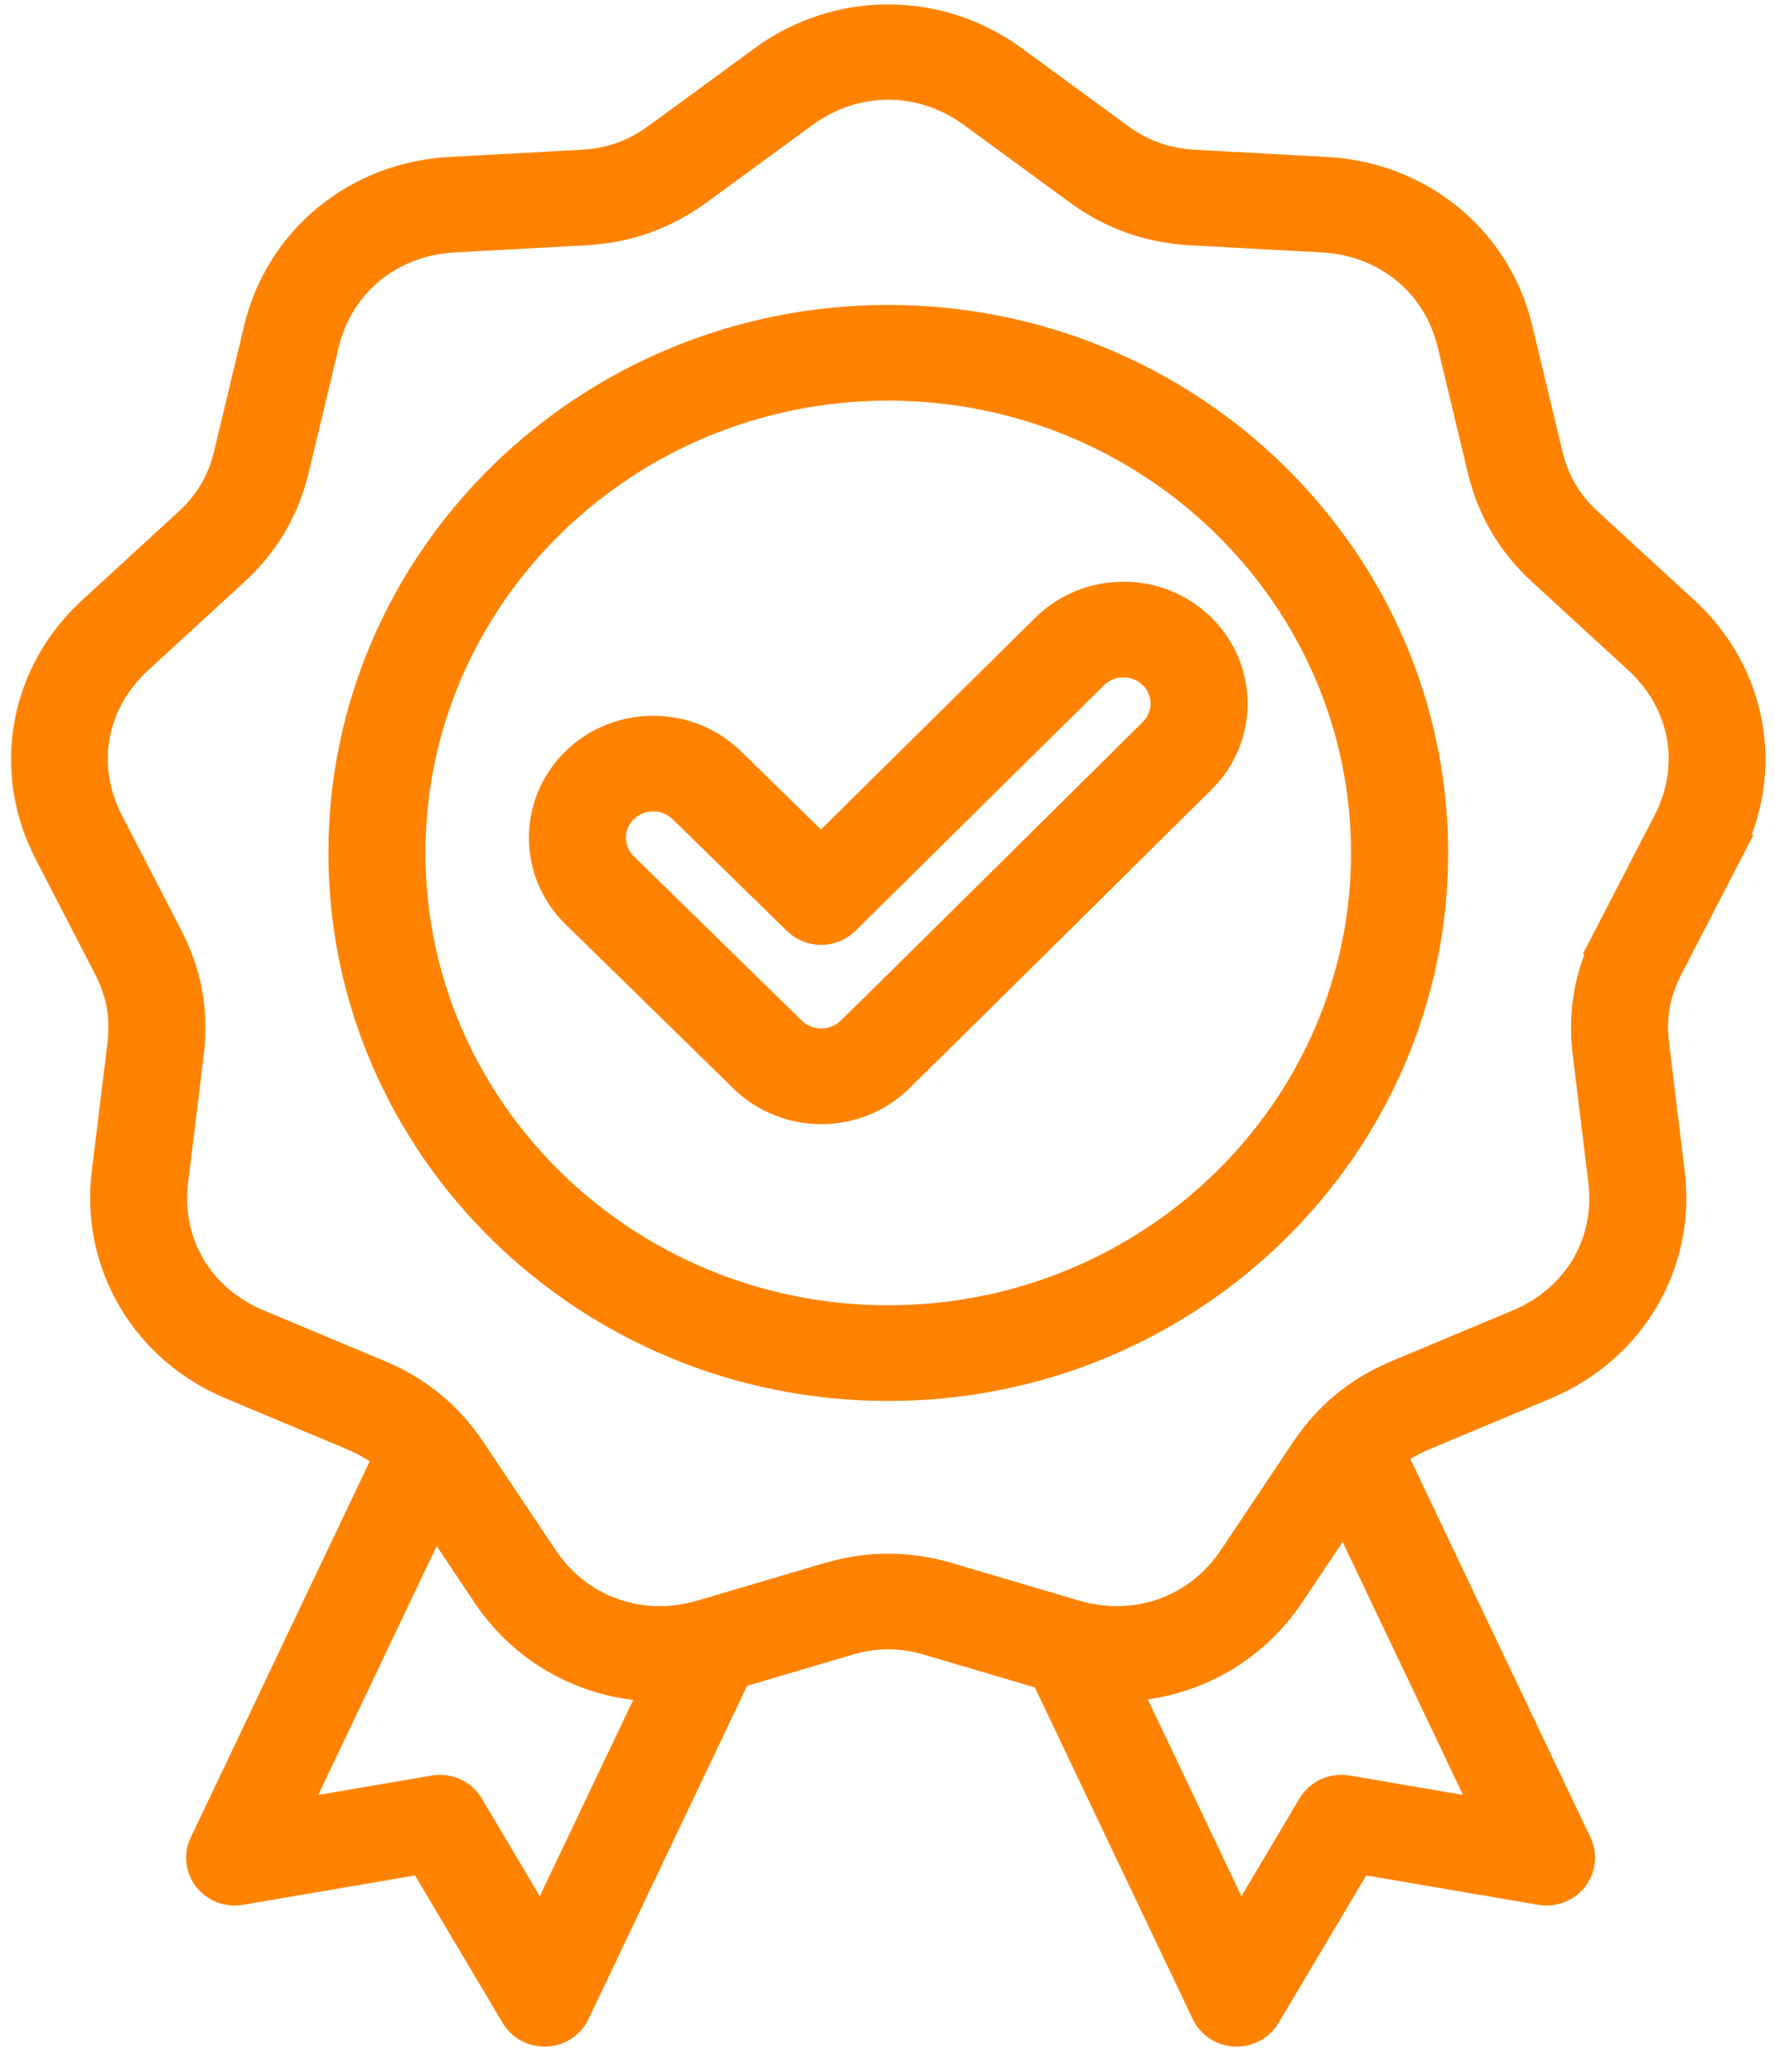 <svg width="54" height="63" viewBox="0 0 54 63" fill="none" xmlns="http://www.w3.org/2000/svg">
<path d="M52.523 25.885C53.794 23.426 53.268 20.508 51.213 18.623L48.296 15.946C47.634 15.34 47.247 14.683 47.041 13.82L46.128 10.012C45.486 7.33 43.164 5.425 40.35 5.272L36.356 5.055C35.45 5.006 34.722 4.747 33.996 4.216L30.793 1.872C28.537 0.221 25.506 0.221 23.251 1.872L20.048 4.216C19.321 4.747 18.594 5.006 17.688 5.055L13.694 5.272C10.881 5.425 8.559 7.33 7.916 10.012L7.004 13.82C6.798 14.683 6.41 15.34 5.749 15.946L2.832 18.623C0.778 20.508 0.252 23.426 1.523 25.885L3.327 29.376C3.736 30.167 3.87 30.913 3.763 31.794L3.288 35.678C2.954 38.413 4.47 40.98 7.059 42.063L10.737 43.603C11.177 43.787 11.546 44.01 11.874 44.287L6.255 56.089C6.101 56.411 6.144 56.791 6.364 57.072C6.585 57.354 6.949 57.492 7.308 57.431L12.88 56.479L15.721 61.26C15.897 61.555 16.218 61.736 16.566 61.736C16.581 61.736 16.596 61.736 16.61 61.736C16.974 61.719 17.297 61.508 17.451 61.185L22.373 50.848L25.768 49.845C26.636 49.589 27.411 49.589 28.279 49.845L31.839 50.897L36.738 61.185C36.892 61.508 37.215 61.72 37.579 61.736C37.593 61.736 37.608 61.736 37.623 61.736C37.969 61.736 38.292 61.555 38.467 61.26L41.309 56.479L46.881 57.431C47.238 57.492 47.602 57.354 47.824 57.072C48.045 56.791 48.088 56.411 47.934 56.089L42.275 44.203C42.576 43.965 42.916 43.768 43.309 43.603L46.987 42.063C49.577 40.978 51.092 38.412 50.758 35.678L50.283 31.794C50.175 30.913 50.31 30.169 50.719 29.376L52.524 25.885H52.523ZM16.47 58.721L14.226 54.945C14.021 54.599 13.616 54.415 13.214 54.485L8.816 55.237L13.212 46.005L14.851 48.456C16.03 50.219 17.975 51.225 20.031 51.245L16.471 58.722L16.47 58.721ZM40.975 54.485C40.572 54.415 40.168 54.599 39.963 54.945L37.719 58.721L34.158 51.242C36.161 51.178 38.044 50.177 39.196 48.455L40.919 45.88L45.374 55.237L40.976 54.485H40.975ZM48.976 28.514C48.398 29.631 48.192 30.777 48.343 32.02L48.818 35.904C49.053 37.819 48.032 39.547 46.218 40.308L42.54 41.847C41.363 42.34 40.451 43.089 39.75 44.135L37.56 47.409C36.48 49.024 34.562 49.707 32.673 49.148L28.843 48.017C27.619 47.655 26.427 47.655 25.202 48.017L21.372 49.148C19.484 49.707 17.565 49.024 16.484 47.409L14.294 44.135C13.594 43.089 12.682 42.339 11.505 41.847L7.827 40.308C6.013 39.549 4.992 37.819 5.227 35.904L5.702 32.02C5.854 30.777 5.647 29.63 5.069 28.514L3.265 25.023C2.375 23.301 2.729 21.335 4.168 20.015L7.086 17.338C8.019 16.481 8.614 15.473 8.906 14.255L9.818 10.446C10.268 8.568 11.832 7.285 13.802 7.177L17.797 6.96C19.075 6.891 20.194 6.492 21.218 5.742L24.422 3.398C25.211 2.821 26.117 2.532 27.022 2.532C27.926 2.532 28.832 2.821 29.622 3.398L32.825 5.742C33.849 6.492 34.969 6.891 36.247 6.96L40.241 7.177C42.211 7.285 43.775 8.568 44.226 10.446L45.139 14.255C45.431 15.473 46.026 16.482 46.959 17.338L49.877 20.015C51.316 21.335 51.67 23.301 50.78 25.023L48.974 28.514H48.976ZM27.023 9.773C17.907 9.773 10.491 17.024 10.491 25.937C10.491 34.851 17.907 42.102 27.023 42.102C36.139 42.102 43.556 34.851 43.556 25.937C43.556 17.024 36.139 9.773 27.023 9.773ZM27.023 40.192C18.985 40.192 12.444 33.797 12.444 25.937C12.444 18.078 18.983 11.683 27.023 11.683C35.063 11.683 41.602 18.078 41.602 25.937C41.602 33.797 35.062 40.192 27.023 40.192ZM34.164 18.19C33.288 18.194 32.466 18.53 31.85 19.138L24.977 25.925L22.195 23.205C20.914 21.953 18.831 21.953 17.551 23.205C16.271 24.457 16.271 26.494 17.551 27.746L22.664 32.744C23.303 33.37 24.145 33.684 24.986 33.684C25.827 33.684 26.668 33.371 27.307 32.744C29.245 30.85 35.365 24.781 36.506 23.655C37.778 22.401 37.77 20.367 36.491 19.123C35.868 18.518 35.041 18.185 34.164 18.19ZM35.118 22.311C33.976 23.438 27.858 29.505 25.926 31.394C25.407 31.901 24.563 31.901 24.044 31.394L18.932 26.396C18.413 25.888 18.413 25.062 18.932 24.555C19.191 24.301 19.533 24.174 19.873 24.174C20.214 24.174 20.554 24.301 20.814 24.555L24.29 27.953C24.473 28.132 24.722 28.233 24.981 28.233H24.983C25.243 28.233 25.492 28.13 25.674 27.95L33.238 20.48C33.486 20.236 33.818 20.1 34.172 20.099H34.176C34.531 20.099 34.863 20.232 35.113 20.476C35.63 20.978 35.633 21.802 35.118 22.31V22.311Z" fill="#FF8300" stroke="#FF8300"/>
</svg>

